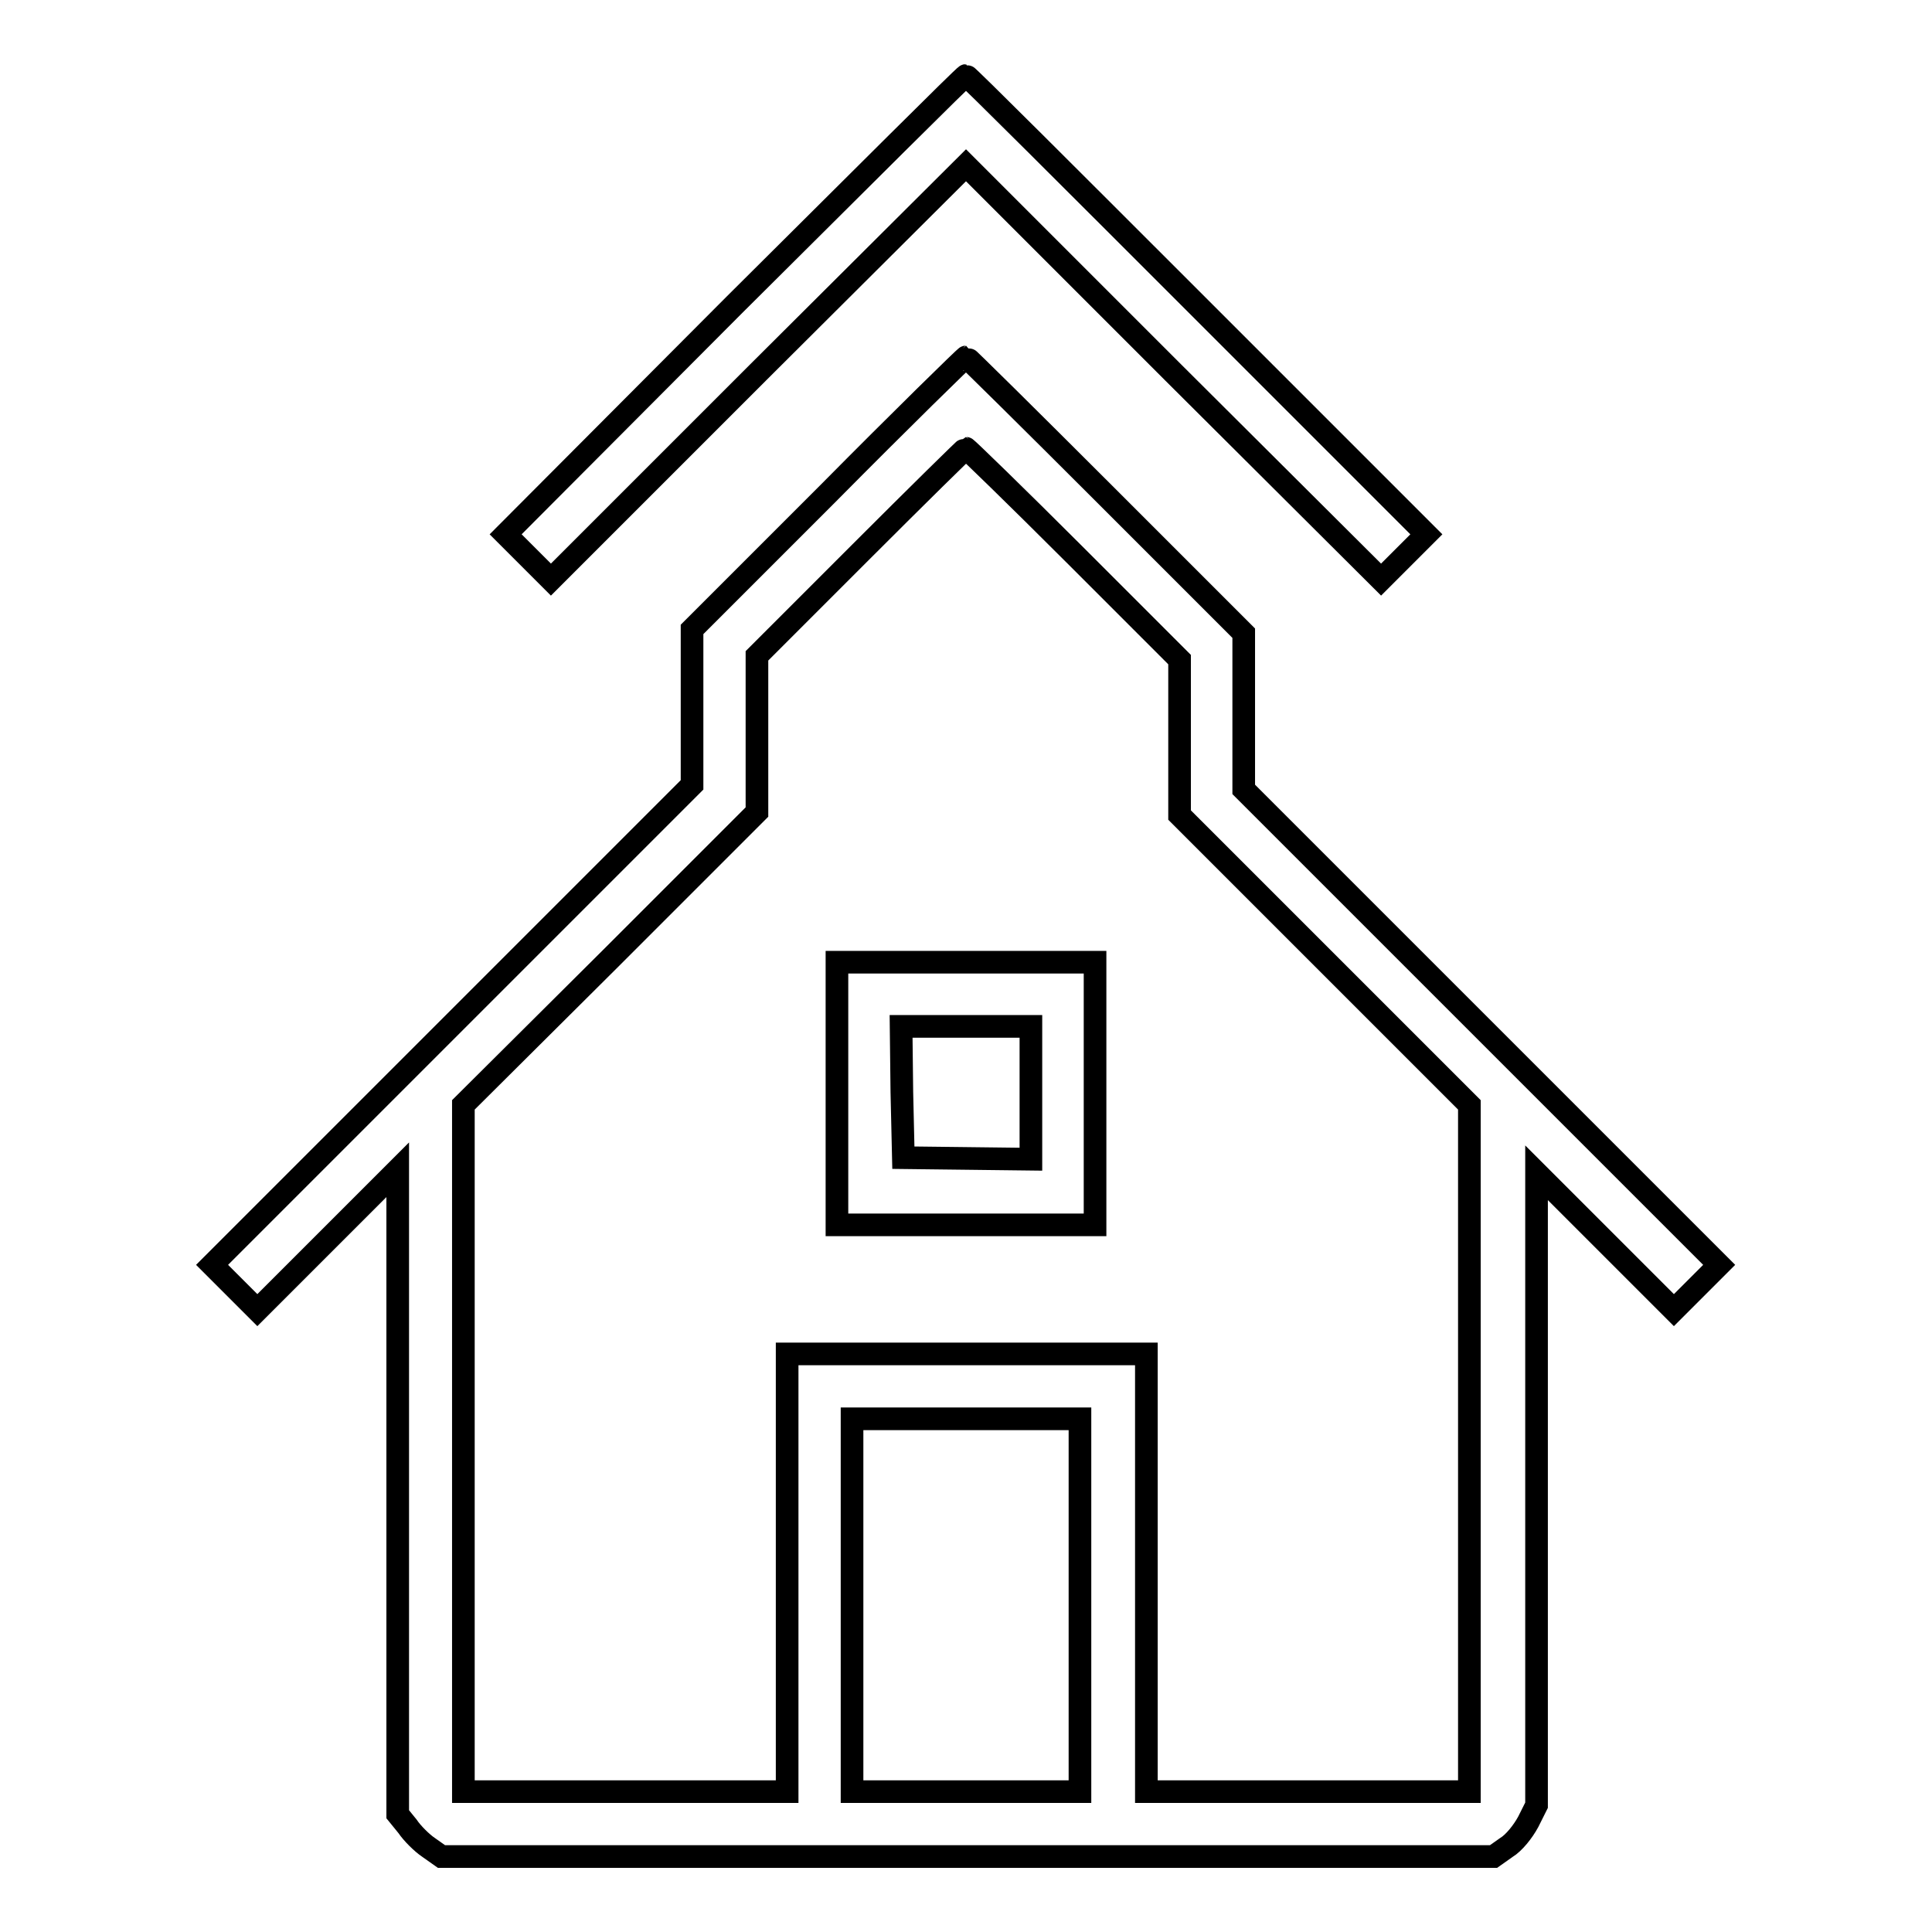 <?xml version="1.0" encoding="utf-8"?>
<!-- Svg Vector Icons : http://www.onlinewebfonts.com/icon -->
<!DOCTYPE svg PUBLIC "-//W3C//DTD SVG 1.1//EN" "http://www.w3.org/Graphics/SVG/1.1/DTD/svg11.dtd">
<svg version="1.1" xmlns="http://www.w3.org/2000/svg" xmlns:xlink="http://www.w3.org/1999/xlink" x="0px" y="0px" viewBox="0 0 256 256" enable-background="new 0 0 256 256" xml:space="preserve">
<g><g><g><path stroke-width="3" fill-opacity="0" stroke="#000000"  d="M97.3,40.4L67,70.8l3,3l3,3l27.5-27.5L128,21.9l27.5,27.5L183,76.8l3-3l3-3l-30.4-30.4C141.9,23.7,128.2,10,128,10S114.1,23.7,97.3,40.4z"/><path stroke-width="3" fill-opacity="0" stroke="#000000"  d="M109.7,65.4l-18,18v10.3V104l-31.8,31.8l-31.8,31.8l3,3l3,3l9.3-9.3l9.3-9.3v42.7v42.7L54,242c0.6,0.9,1.9,2.2,2.8,2.8l1.7,1.2h69.7h69.7l1.7-1.2c1-0.6,2.2-2.1,2.9-3.4l1.1-2.2v-41.9v-41.9l9.1,9.1l9.1,9.1l3-3l3-3l-31.5-31.5l-31.5-31.5V94.2V83.9l-18.3-18.3c-10-10-18.4-18.3-18.5-18.3S119.6,55.4,109.7,65.4z M142.3,73.4l14,14v10.3v10.3l19.2,19.2l19.2,19.2v45.5v45.5h-21.4h-21.4v-29v-29H128h-23.7v29v29H82.9H61.4v-45.5v-45.5L80.9,127l19.4-19.4V97.2V86.9L114,73.2c7.6-7.6,13.9-13.8,14-13.8S134.6,65.7,142.3,73.4z M143.1,212.7v24.7H128h-15.1v-24.7V188H128h15.1V212.7z"/><path stroke-width="3" fill-opacity="0" stroke="#000000"  d="M110.9,144.9v17.4H128h17.1v-17.4v-17.4H128h-17.1V144.9z M136.6,144.8v8.8l-8.4-0.1l-8.5-0.1l-0.2-8.7l-0.1-8.7h8.6h8.6V144.8z"/></g></g></g>
</svg>